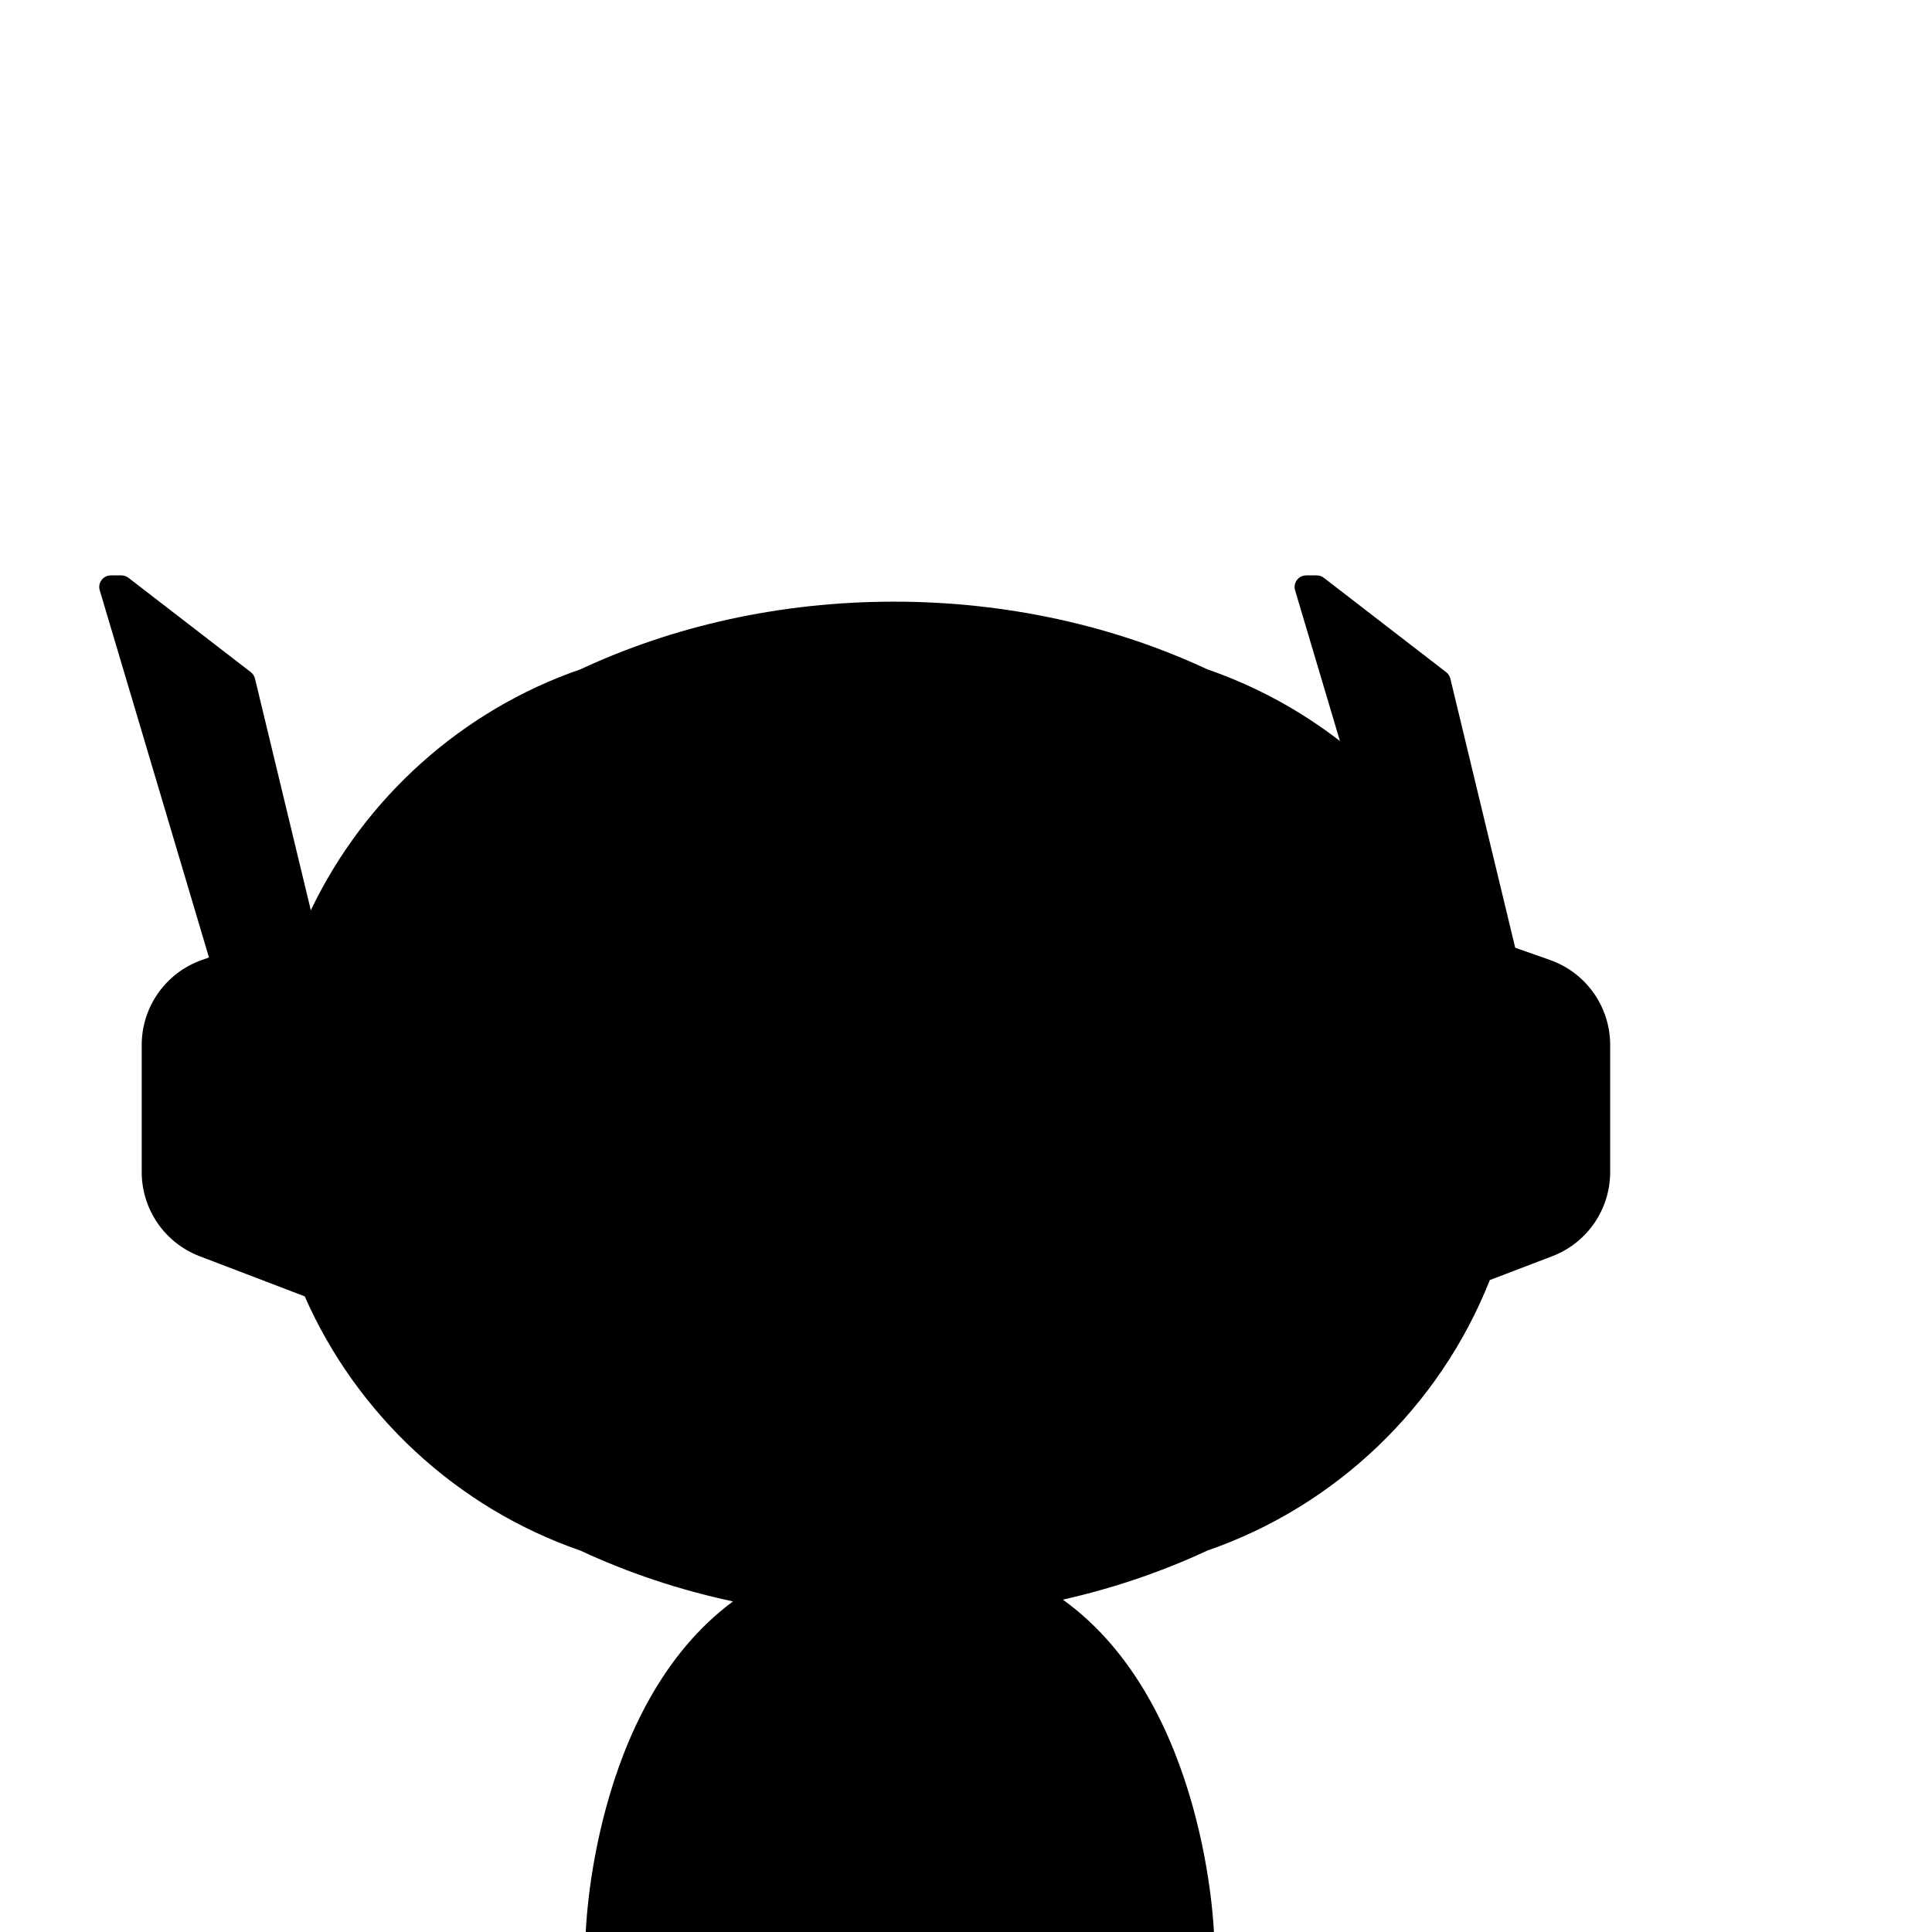 <?xml version="1.0" encoding="iso-8859-1"?>
<!-- Generator: Adobe Illustrator 29.1.0, SVG Export Plug-In . SVG Version: 9.03 Build 55587)  -->
<svg version="1.1" id="Layer_1" xmlns="http://www.w3.org/2000/svg" xmlns:xlink="http://www.w3.org/1999/xlink" x="0px" y="0px"
	 viewBox="0 0 1000 1000" style="enable-background:new 0 0 1000 1000;" xml:space="preserve">
<path d="M802.289,496.893l-18.019-6.352L750.746,351.46c-0.288-1.412-1.074-2.674-2.215-3.554l-63.317-48.834
	c-1.05-0.81-2.339-1.249-3.665-1.249h-5.461c-4.11,0-7.004,4.039-5.682,7.931l23.145,77.802
	c-20.548-15.859-43.696-28.495-68.672-37.12c-47.747-22.273-103.142-35.017-162.217-35.017c-59.075,0-114.471,12.744-162.217,35.017
	c-61.41,21.207-111.779,66.635-139.56,124.715L132.034,351.46c-0.288-1.412-1.074-2.674-2.215-3.554l-63.317-48.834
	c-1.05-0.81-2.339-1.249-3.665-1.249h-5.461c-4.11,0-7.004,4.039-5.682,7.931l56.474,189.839l-3.687,1.3
	c-18.653,6.575-31.128,24.201-31.128,43.979v65.789c0,19.333,11.93,36.662,29.99,43.561l54.38,20.774
	c27.011,61.367,78.906,109.559,142.722,131.596c24.483,11.421,50.981,20.328,78.95,26.305
	c-73.234,54.149-76.245,172.081-76.245,172.081h325.215c0,0-3.545-119.284-78.232-173.004c26.422-5.956,51.493-14.535,74.746-25.382
	c66.711-23.037,120.395-74.655,146.243-140.029l32.306-12.341c18.06-6.899,29.99-24.228,29.99-43.561v-65.789
	C833.417,521.094,820.942,503.468,802.289,496.893z"/>
</svg>
